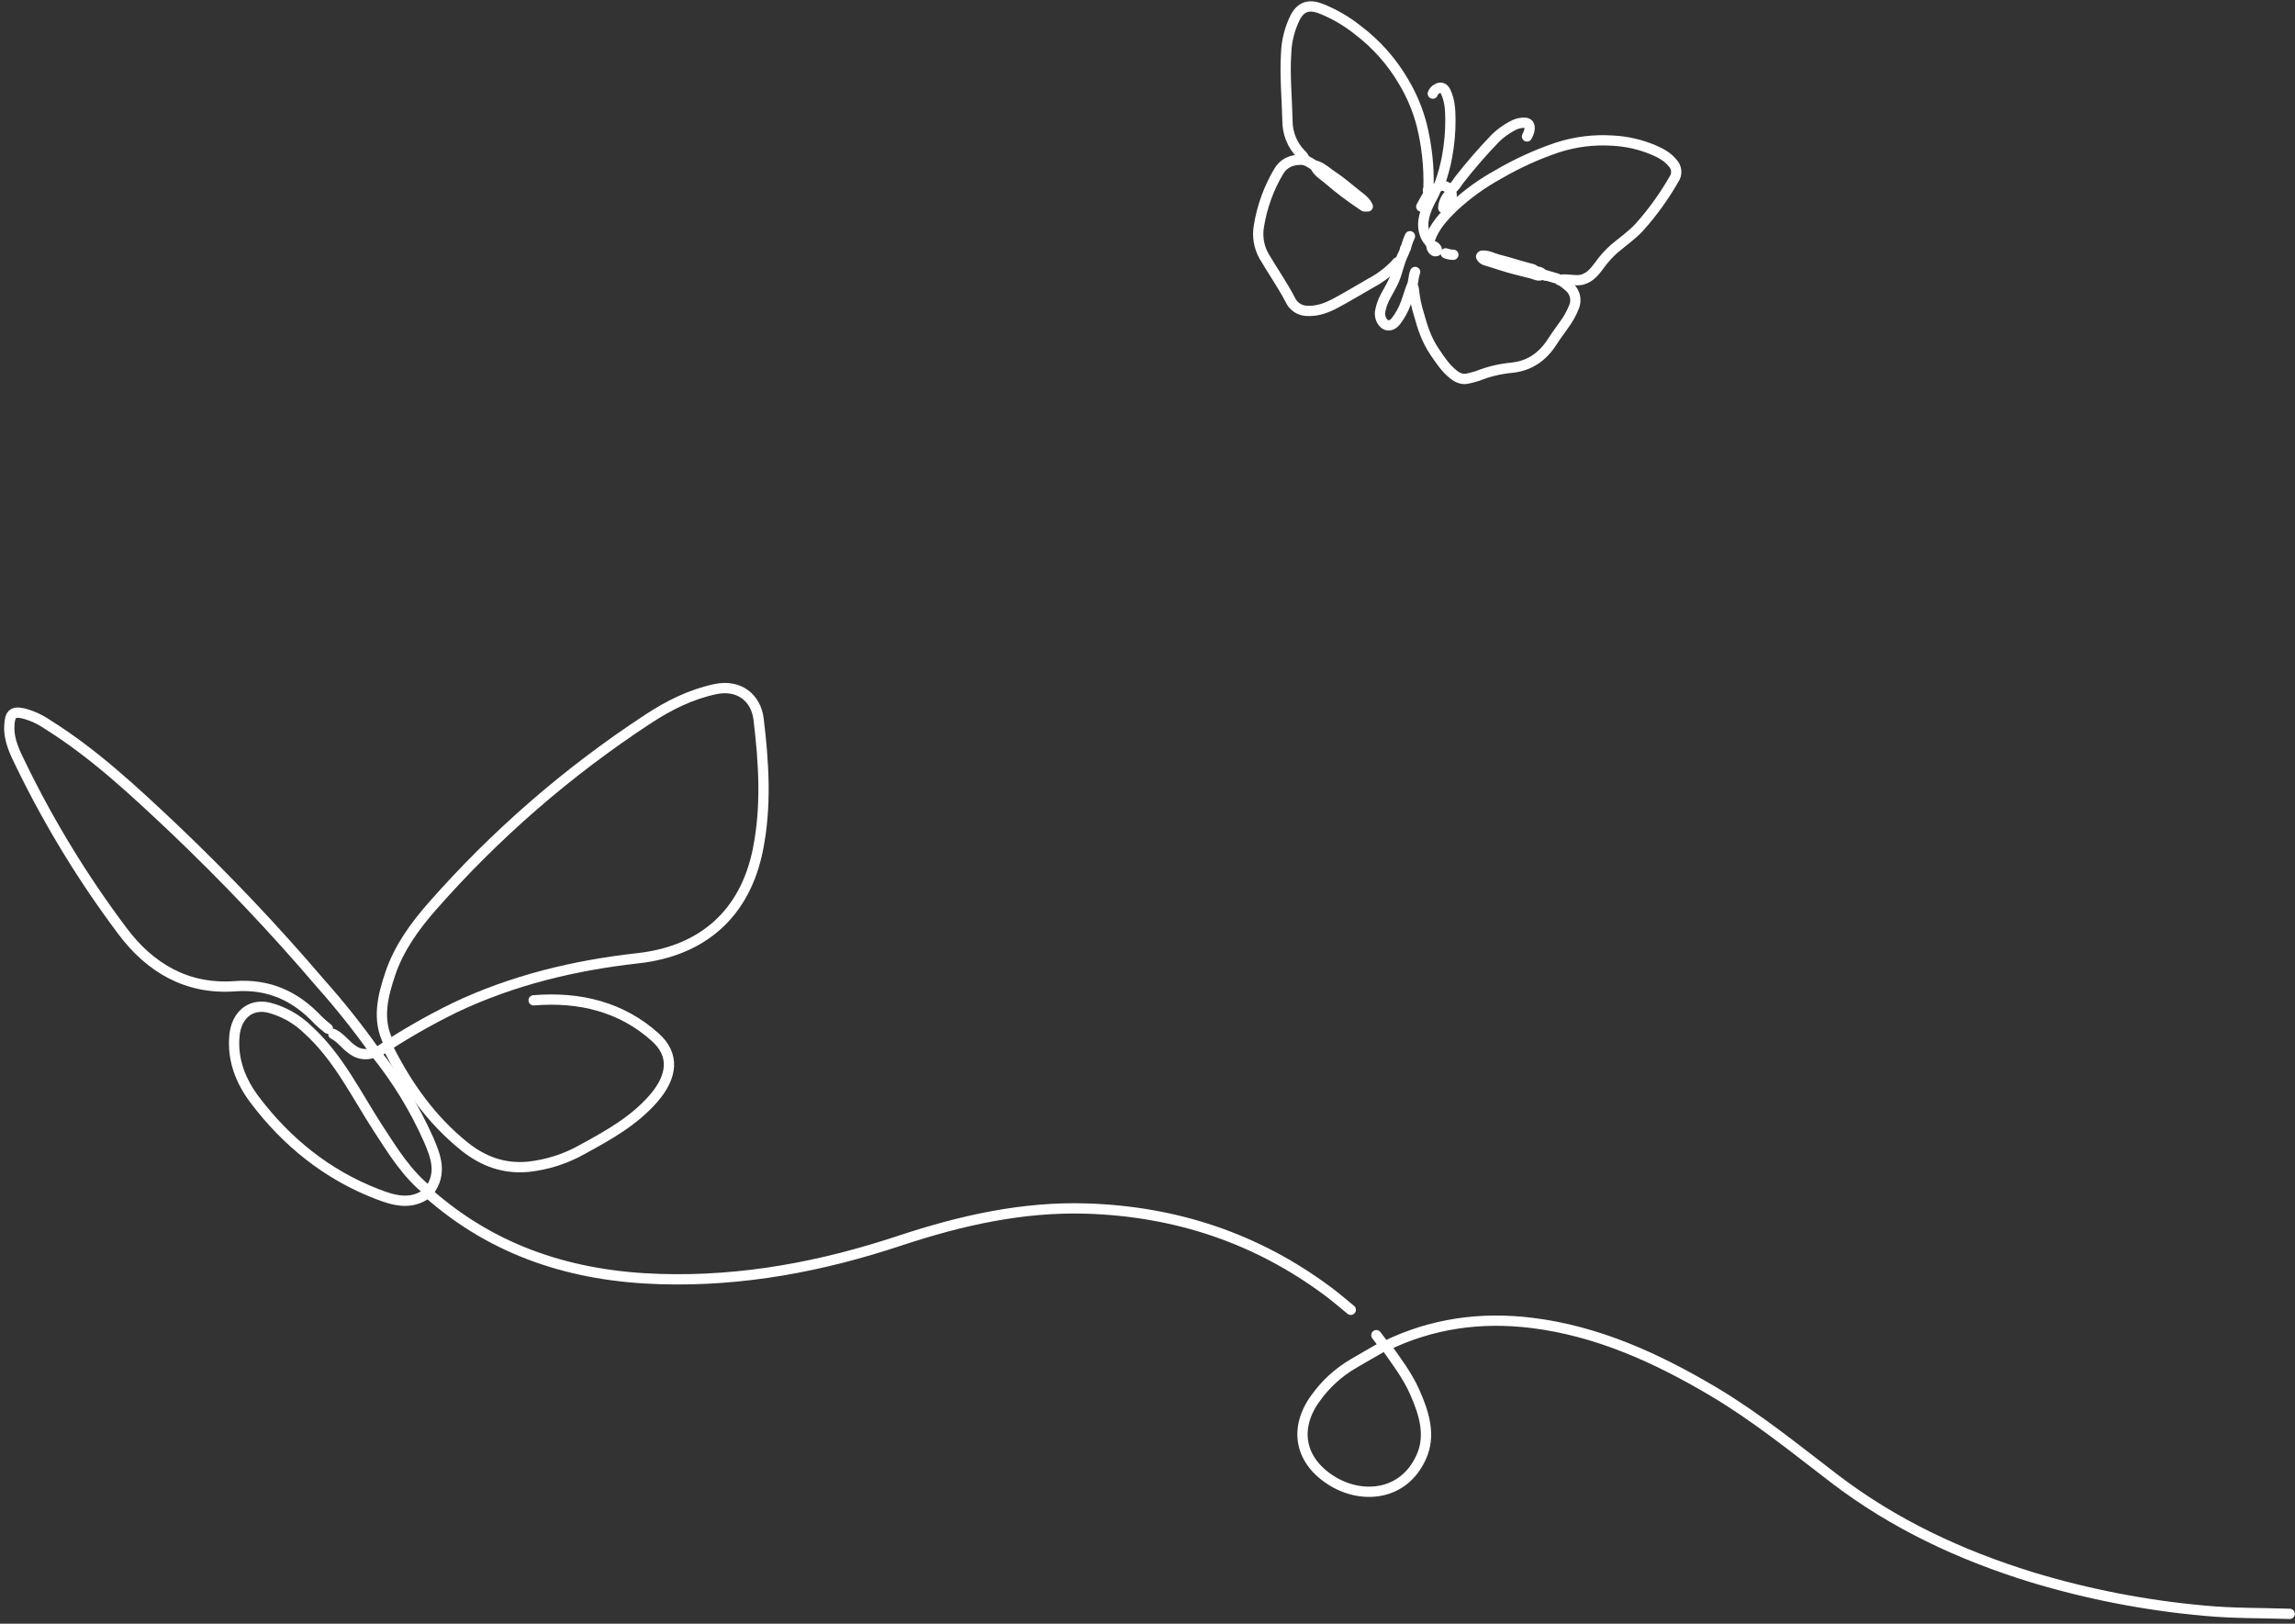 <?xml version="1.0" encoding="UTF-8"?>
<svg xmlns="http://www.w3.org/2000/svg" width="335" height="237" viewBox="0 0 335 237" fill="none">
  <rect x="0" y="0" width="335" height="237" fill="#333333" stroke="none"/>
  <path d="M56.708 152.186C54.999 148.796 55.879 145.39 56.965 142.138C58.211 138.418 60.526 135.213 63.1 132.281C72.31 121.8 82.894 112.613 94.565 104.966C97.591 102.975 100.782 101.365 104.42 100.588C107.951 99.842 110.365 101.92 110.73 104.961C111.497 111.305 111.909 117.679 110.622 124.054C108.754 133.289 102.645 138.809 93.124 139.869C83.86 140.898 74.849 143.064 66.398 147.072C62.479 148.989 58.697 151.172 55.076 153.606" stroke="white" stroke-width="1.5" stroke-linecap="round" stroke-linejoin="round"></path>
  <path d="M48.657 150.932C49.778 151.477 50.442 152.568 51.492 153.257C51.954 153.596 52.499 153.803 53.069 153.856C53.639 153.91 54.213 153.808 54.729 153.561C57.896 157.466 60.533 161.772 62.572 166.366C63.55 168.661 64.631 171.264 62.598 173.904C59.387 171.362 57.354 168.013 55.203 164.715C51.991 159.776 49.423 154.368 44.956 150.309C43.355 148.735 41.364 147.615 39.187 147.063C36.454 146.461 34.504 148.267 34.226 151.137C33.881 154.739 35.173 157.867 37.19 160.542C41.853 166.716 47.776 171.481 55.054 174.29C57.406 175.2 60.02 176.008 62.454 174.115C72.129 182.691 83.606 186.319 96.38 186.699C108.417 187.065 120.007 184.857 131.339 181.096C140.243 178.148 149.275 176.101 158.708 176.409C171.667 176.836 183.452 180.736 193.879 188.521C195.011 189.364 196.077 190.296 197.173 191.186" stroke="white" stroke-width="1.5" stroke-linecap="round" stroke-linejoin="round"></path>
  <path d="M200.905 194.889C201.255 195.363 201.61 195.836 202.068 196.433C200.524 197.302 199.083 198.156 197.611 199.005C195.369 200.304 193.438 202.076 191.95 204.196C188.862 208.513 189.67 213.288 194.564 216.241C198.846 218.813 204.857 218.36 207.43 212.737C208.923 209.532 207.863 206.229 206.473 203.116C205.403 200.729 203.828 198.671 202.263 196.453C209.046 193.155 216.159 192.193 223.539 193.088C233.173 194.267 241.814 198.208 250.084 203.106C256.363 206.831 261.998 211.42 267.778 215.839C276.444 222.466 286.182 227.014 296.567 230.214C304.811 232.712 313.291 234.353 321.872 235.112C325.964 235.498 330.106 235.426 334.224 235.565" stroke="white" stroke-width="1.5" stroke-linecap="round" stroke-linejoin="round"></path>
  <path d="M77.894 146.012C84.584 145.457 90.76 146.964 95.7 151.445C98.474 153.956 98.222 157.105 95.361 160.377C92.499 163.649 88.783 165.712 85.068 167.739C82.61 169.14 79.888 170.016 77.075 170.312C73.473 170.636 70.483 169.483 67.811 167.353C62.974 163.474 59.459 158.509 56.685 153.004" stroke="white" stroke-width="1.5" stroke-linecap="round" stroke-linejoin="round"></path>
  <path d="M54.649 153.395C52.219 149.975 49.602 146.691 46.811 143.558C40.074 135.666 32.932 128.129 25.412 120.977C19.602 115.498 13.761 110.013 6.932 105.743C5.863 105.008 4.676 104.463 3.422 104.133C1.837 103.778 1.435 104.261 1.363 105.954C1.26 108.084 2.217 109.921 3.077 111.685C7.225 120.215 12.183 128.326 17.883 135.908C21.897 141.269 27.286 144.469 34.285 143.954C39.205 143.584 43.142 145.375 46.431 148.899C46.885 149.338 47.362 149.752 47.861 150.139" stroke="white" stroke-width="1.5" stroke-linecap="round" stroke-linejoin="round"></path>
  <path d="M208.685 35.045C209.366 33.023 210.778 31.526 212.258 30.103C214.217 28.29 216.392 26.725 218.735 25.445C221.434 23.866 224.285 22.564 227.245 21.559C229.878 20.692 232.653 20.342 235.419 20.528C237.475 20.632 239.497 21.098 241.392 21.904C242.425 22.346 243.428 22.884 244.16 23.798C244.463 24.114 244.646 24.526 244.677 24.962C244.708 25.399 244.585 25.832 244.33 26.188C242.901 28.685 241.211 31.024 239.29 33.166C238.198 34.35 236.87 35.267 235.633 36.301C234.816 37.031 234.083 37.85 233.448 38.743C232.811 39.593 232.171 40.43 231.08 40.775C230.428 40.991 229.799 40.878 229.17 40.845C228.854 40.828 228.533 40.778 228.211 40.793" stroke="white" stroke-width="1.5" stroke-linecap="round" stroke-linejoin="round"></path>
  <path d="M190.397 23.125C190.254 22.858 190.064 22.619 189.835 22.421C188.606 21.128 187.925 19.411 187.932 17.628C187.855 14.361 187.53 11.095 187.734 7.823C187.792 5.975 188.252 4.161 189.079 2.508C189.888 1.008 191.015 0.596 192.732 1.227C194.7 2.002 196.542 3.067 198.195 4.386C200.915 6.443 203.198 9.023 204.909 11.973C206.084 13.94 206.97 16.066 207.539 18.286C208.271 21.254 208.602 24.306 208.522 27.361C208.517 27.595 208.261 27.874 208.604 28.059" stroke="white" stroke-width="1.5" stroke-linecap="round" stroke-linejoin="round"></path>
  <path d="M204.267 38.255C204.022 38.15 203.899 38.349 203.779 38.507C202.724 39.637 201.486 40.582 200.118 41.303C198.42 42.274 196.754 43.289 195.025 44.217C193.683 44.937 192.272 45.487 190.654 45.37C190.166 45.339 189.696 45.176 189.292 44.9C188.888 44.624 188.567 44.244 188.361 43.801C187.196 41.565 185.743 39.505 184.478 37.337C183.75 36.014 183.498 34.481 183.764 32.995C184.211 30.202 185.178 27.518 186.616 25.082C187.293 23.88 188.404 23.328 189.852 23.315C190.717 23.304 191.251 23.791 191.891 24.155" stroke="white" stroke-width="1.5" stroke-linecap="round" stroke-linejoin="round"></path>
  <path d="M227.783 40.888C228.272 41.21 228.733 41.572 229.162 41.971C229.526 42.317 229.78 42.763 229.892 43.253C230.003 43.742 229.968 44.254 229.79 44.724C229.418 45.678 228.92 46.579 228.311 47.402C227.759 48.205 227.156 48.974 226.636 49.798C225.235 52.008 223.341 53.405 220.668 53.674C218.97 53.831 217.303 54.231 215.719 54.862C215.278 55.006 214.83 55.127 214.377 55.225C213.511 55.471 212.814 55.177 212.164 54.66C210.987 53.735 210.187 52.499 209.365 51.28C208.284 49.677 207.665 47.891 207.167 46.038C206.774 44.815 206.51 43.555 206.38 42.277C206.372 42.118 206.353 41.886 206.118 41.831" stroke="white" stroke-width="1.5" stroke-linecap="round" stroke-linejoin="round"></path>
  <path d="M211.783 27.633C212.386 27.309 212.659 26.687 213.055 26.187C214.694 24.086 216.443 22.074 218.295 20.159C219.01 19.466 219.818 18.877 220.695 18.407C221.163 18.134 221.685 17.968 222.224 17.919C223.16 17.839 223.401 18.22 223.227 19.135C223.142 19.406 223.03 19.668 222.893 19.916" stroke="white" stroke-width="1.5" stroke-linecap="round" stroke-linejoin="round"></path>
  <path d="M209.144 13.665C209.198 13.51 209.283 13.367 209.393 13.245C209.504 13.123 209.637 13.024 209.787 12.954C210.304 12.635 210.752 12.815 211.036 13.415C211.635 14.684 211.701 16.044 211.716 17.408C211.729 19.252 211.564 21.093 211.224 22.905C210.988 24.181 210.65 25.436 210.214 26.658C210.155 26.797 210.068 26.938 210.161 27.096" stroke="white" stroke-width="1.5" stroke-linecap="round" stroke-linejoin="round"></path>
  <path d="M205.102 36.295C205.064 36.559 204.977 36.813 204.846 37.045C204.229 38.25 204.036 39.602 203.506 40.84C203.143 41.69 202.654 42.462 202.23 43.274C201.861 43.957 201.602 44.693 201.462 45.457C201.412 45.752 201.428 46.054 201.51 46.342C201.592 46.629 201.737 46.895 201.935 47.12C202.396 47.697 203.176 47.608 203.746 46.897C204.363 46.103 204.852 45.219 205.197 44.275C205.524 43.422 205.742 42.53 206.102 41.687C206.377 41.043 206.298 40.336 206.57 39.699" stroke="white" stroke-width="1.5" stroke-linecap="round" stroke-linejoin="round"></path>
  <path d="M216.325 37.317C217.19 37.234 217.928 37.697 218.738 37.903C220.25 38.275 221.727 38.773 223.234 39.166C223.611 39.262 224.172 39.304 224.158 39.941" stroke="white" stroke-width="1.5" stroke-linecap="round" stroke-linejoin="round"></path>
  <path d="M209.574 27.682C209.323 28.438 208.863 29.097 208.536 29.818C207.836 31.375 207.362 32.957 208.184 34.64C208.374 35.025 208.725 35.282 208.894 35.704C208.986 35.918 208.928 36.16 209.095 36.376C209.261 36.591 209.428 36.762 209.727 36.623" stroke="white" stroke-width="1.5" stroke-linecap="round" stroke-linejoin="round"></path>
  <path d="M192.236 24.243C193.072 24.539 193.69 25.176 194.415 25.645C195.666 26.458 196.783 27.452 197.946 28.372C198.574 28.872 199.308 29.334 199.657 30.13" stroke="white" stroke-width="1.5" stroke-linecap="round" stroke-linejoin="round"></path>
  <path d="M192.076 24.456C192.522 25.247 193.325 25.666 193.976 26.245C195.524 27.582 197.158 28.816 198.867 29.94C199.03 30.048 199.169 30.222 199.397 30.098" stroke="white" stroke-width="1.5" stroke-linecap="round" stroke-linejoin="round"></path>
  <path d="M225.059 40.124C224.519 40.373 224.03 40.03 223.555 39.911C222.028 39.533 220.491 39.173 218.991 38.676C218.294 38.447 217.59 38.223 216.888 38.014C216.738 37.981 216.597 37.914 216.477 37.818C216.357 37.722 216.261 37.599 216.196 37.46" stroke="white" stroke-width="1.5" stroke-linecap="round" stroke-linejoin="round"></path>
  <path d="M207.462 30.155C207.84 29.475 208.206 28.795 208.602 28.127C208.669 28.015 208.852 27.979 208.959 27.88C209.238 27.619 209.646 27.599 209.935 27.251C210.333 26.774 211.68 27.346 211.833 27.986C211.96 28.455 211.911 28.954 211.697 29.389C211.482 29.825 211.115 30.167 210.666 30.352C210.689 29.94 210.796 29.538 210.981 29.169C211.165 28.8 211.423 28.473 211.738 28.208" stroke="white" stroke-width="1.5" stroke-linecap="round" stroke-linejoin="round"></path>
  <path d="M225.698 40.194C226.188 40.338 226.679 40.472 227.168 40.628C227.35 40.668 227.517 40.762 227.646 40.897" stroke="white" stroke-width="1.5" stroke-linecap="round" stroke-linejoin="round"></path>
  <path d="M205.814 34.479C205.555 35.033 205.352 35.612 205.209 36.207" stroke="white" stroke-width="1.5" stroke-linecap="round" stroke-linejoin="round"></path>
  <path d="M224.13 39.673C224.318 39.626 224.515 39.632 224.7 39.69C224.885 39.748 225.05 39.856 225.177 40.002C225.296 40.107 225.444 40.117 225.553 40.217" stroke="white" stroke-width="1.5" stroke-linecap="round" stroke-linejoin="round"></path>
  <path d="M212.145 37.185C211.766 37.188 211.39 37.118 211.038 36.978" stroke="white" stroke-width="1.5" stroke-linecap="round" stroke-linejoin="round"></path>
  <path d="M209.087 35.944C209.416 35.886 209.57 36.105 209.712 36.344" stroke="white" stroke-width="1.5" stroke-linecap="round" stroke-linejoin="round"></path>
</svg>
